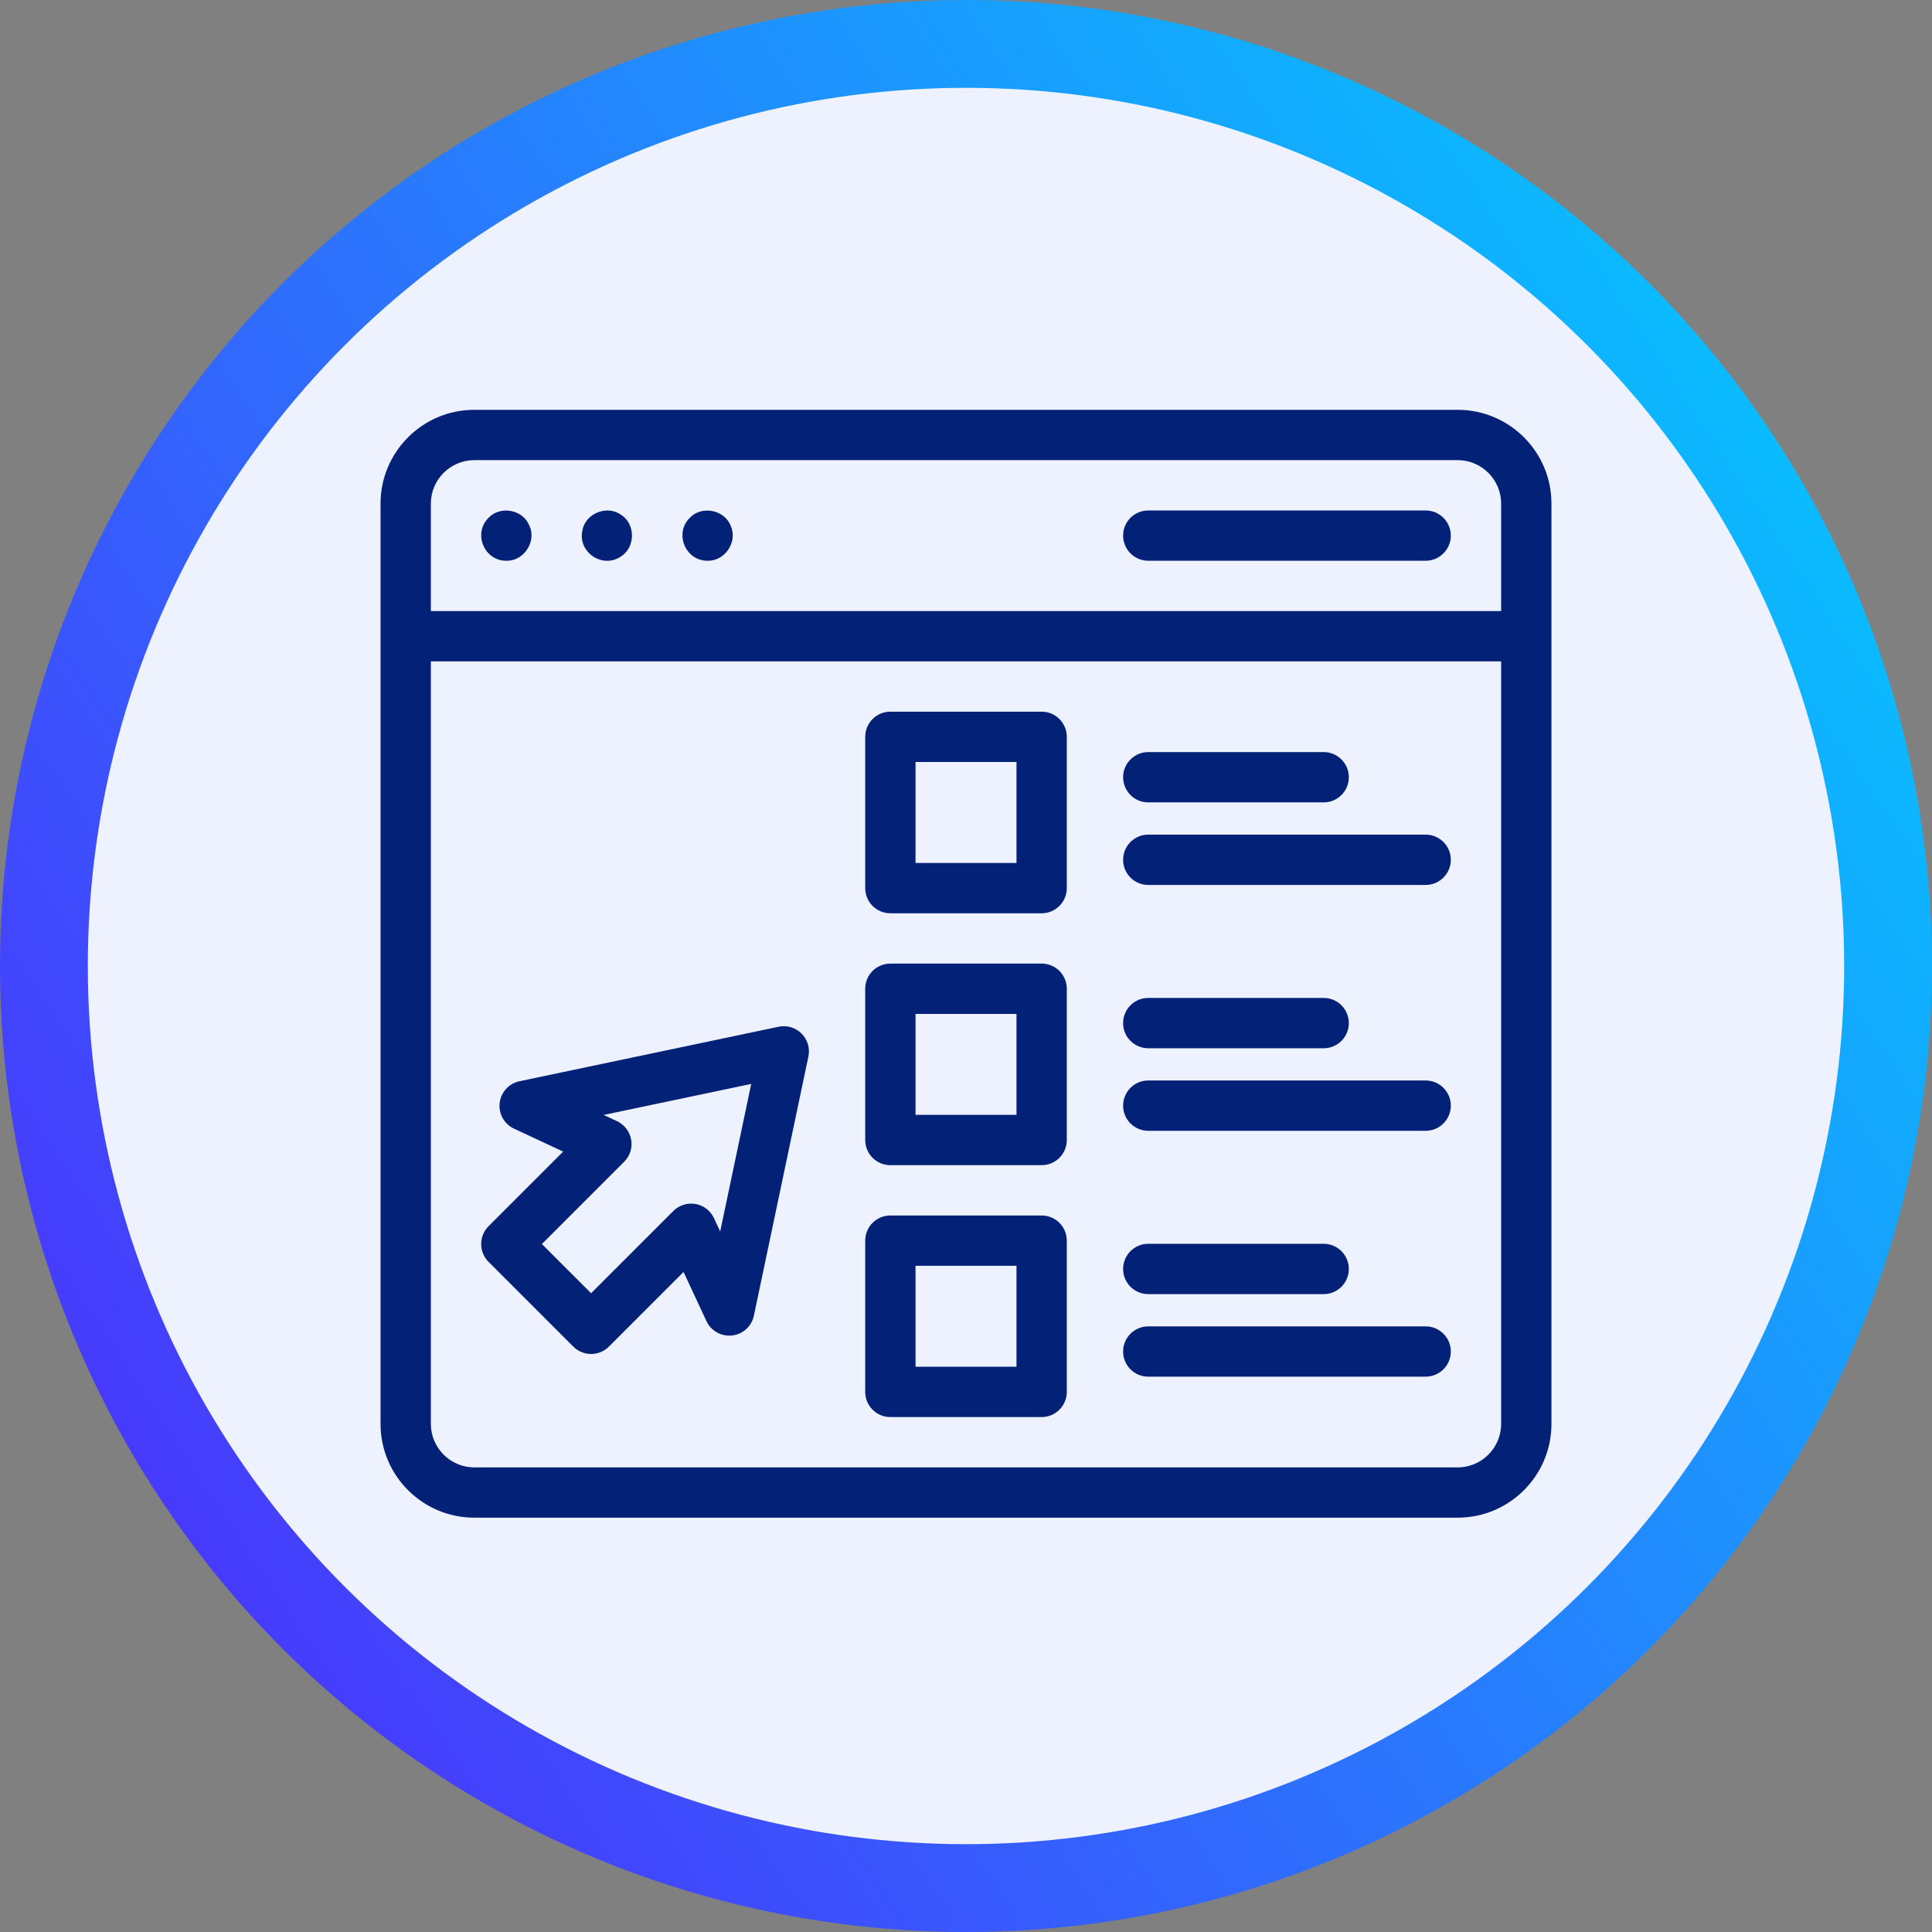 <svg width="66" height="66" viewBox="0 0 66 66" fill="none" xmlns="http://www.w3.org/2000/svg">
<rect x="0" y="0" width="66" height="66" fill="#808080" stroke="none"/>
<circle cx="33" cy="33" r="31.5" fill="#EEF2FF" stroke="url(#paint0_linear_2142_269)" stroke-width="3"/>
<path d="M26.598 35.075L17.746 36.937C17.384 37.013 17.111 37.312 17.069 37.68C17.027 38.047 17.224 38.4 17.56 38.557L19.239 39.34L16.689 41.89C16.354 42.226 16.354 42.77 16.689 43.106L19.585 46.002C19.753 46.17 19.973 46.254 20.193 46.254C20.413 46.254 20.633 46.17 20.801 46.002L23.351 43.452L24.134 45.132C24.291 45.467 24.644 45.664 25.011 45.622C25.379 45.58 25.678 45.307 25.754 44.945L27.616 36.093C27.676 35.809 27.588 35.513 27.383 35.308C27.178 35.103 26.883 35.015 26.598 35.075ZM24.603 42.07L24.39 41.613C24.271 41.359 24.036 41.179 23.76 41.13C23.484 41.081 23.201 41.17 23.003 41.369L20.193 44.179L18.512 42.498L21.322 39.688C21.521 39.49 21.61 39.207 21.561 38.931C21.512 38.655 21.332 38.42 21.078 38.301L20.622 38.088L25.663 37.028L24.603 42.07Z" fill="#032177"/>
<path d="M48.702 28.512H39.226C38.752 28.512 38.367 28.897 38.367 29.372C38.367 29.846 38.752 30.231 39.226 30.231H48.702C49.177 30.231 49.562 29.846 49.562 29.372C49.562 28.897 49.177 28.512 48.702 28.512Z" fill="#032177"/>
<path d="M39.226 27.411H45.218C45.693 27.411 46.078 27.026 46.078 26.551C46.078 26.077 45.693 25.692 45.218 25.692H39.226C38.752 25.692 38.367 26.077 38.367 26.551C38.367 27.026 38.752 27.411 39.226 27.411Z" fill="#032177"/>
<path d="M48.702 36.911H39.226C38.752 36.911 38.367 37.296 38.367 37.771C38.367 38.245 38.752 38.63 39.226 38.63H48.702C49.177 38.63 49.562 38.245 49.562 37.771C49.562 37.296 49.177 36.911 48.702 36.911Z" fill="#032177"/>
<path d="M39.226 35.81H45.218C45.693 35.81 46.078 35.425 46.078 34.951C46.078 34.476 45.693 34.091 45.218 34.091H39.226C38.752 34.091 38.367 34.476 38.367 34.951C38.367 35.425 38.752 35.81 39.226 35.81Z" fill="#032177"/>
<path d="M48.702 45.311H39.226C38.752 45.311 38.367 45.695 38.367 46.17C38.367 46.645 38.752 47.029 39.226 47.029H48.702C49.177 47.029 49.562 46.645 49.562 46.17C49.562 45.695 49.177 45.311 48.702 45.311Z" fill="#032177"/>
<path d="M39.226 44.209H45.218C45.693 44.209 46.078 43.825 46.078 43.35C46.078 42.875 45.693 42.49 45.218 42.49H39.226C38.752 42.49 38.367 42.875 38.367 43.35C38.367 43.825 38.752 44.209 39.226 44.209Z" fill="#032177"/>
<path d="M49.797 14H16.203C14.437 14 13 15.437 13 17.203V48.643C13 50.41 14.437 51.846 16.203 51.846H49.797C51.563 51.846 53 50.41 53 48.643V17.203C53 15.437 51.563 14 49.797 14ZM16.203 15.719H49.797C50.615 15.719 51.281 16.385 51.281 17.203V20.875H14.719V17.203C14.719 16.385 15.385 15.719 16.203 15.719ZM49.797 50.128H16.203C15.385 50.128 14.719 49.462 14.719 48.643V22.594H51.281V48.643C51.281 49.462 50.615 50.128 49.797 50.128Z" fill="#032177"/>
<path d="M35.584 32.918H30.416C29.942 32.918 29.557 33.302 29.557 33.777V38.945C29.557 39.419 29.942 39.804 30.416 39.804H35.584C36.059 39.804 36.443 39.419 36.443 38.945V33.777C36.443 33.302 36.059 32.918 35.584 32.918ZM34.725 38.085H31.276V34.636H34.725V38.085Z" fill="#032177"/>
<path d="M35.584 24.312H30.416C29.942 24.312 29.557 24.697 29.557 25.172V30.34C29.557 30.814 29.942 31.199 30.416 31.199H35.584C36.059 31.199 36.443 30.814 36.443 30.34V25.172C36.443 24.697 36.059 24.312 35.584 24.312ZM34.725 29.48H31.276V26.031H34.725V29.48Z" fill="#032177"/>
<path d="M35.584 41.523H30.416C29.942 41.523 29.557 41.907 29.557 42.382V47.549C29.557 48.024 29.942 48.409 30.416 48.409H35.584C36.059 48.409 36.443 48.024 36.443 47.549V42.382C36.443 41.907 36.059 41.523 35.584 41.523ZM34.725 46.69H31.276V43.241H34.725V46.69Z" fill="#032177"/>
<path d="M18.09 17.968C17.875 17.411 17.102 17.258 16.689 17.689C16.151 18.22 16.539 19.162 17.297 19.156C17.888 19.174 18.334 18.509 18.09 17.968Z" fill="#032177"/>
<path d="M21.212 17.583C20.728 17.24 19.991 17.544 19.893 18.129C19.737 18.869 20.587 19.437 21.212 19.011C21.714 18.697 21.715 17.897 21.212 17.583Z" fill="#032177"/>
<path d="M24.965 17.968C24.755 17.413 23.971 17.258 23.564 17.69C23.025 18.22 23.415 19.163 24.172 19.156C24.764 19.174 25.209 18.509 24.965 17.968Z" fill="#032177"/>
<path d="M48.702 17.438H39.226C38.752 17.438 38.367 17.822 38.367 18.297C38.367 18.771 38.752 19.156 39.226 19.156H48.702C49.177 19.156 49.562 18.771 49.562 18.297C49.562 17.822 49.177 17.438 48.702 17.438Z" fill="#032177"/>
<defs>
<linearGradient id="paint0_linear_2142_269" x1="7.156" y1="69.291" x2="76.327" y2="23.626" gradientUnits="userSpaceOnUse">
<stop stop-color="#4E2AFC"/>
<stop offset="1" stop-color="#03CBFF"/>
</linearGradient>
</defs>
</svg>
